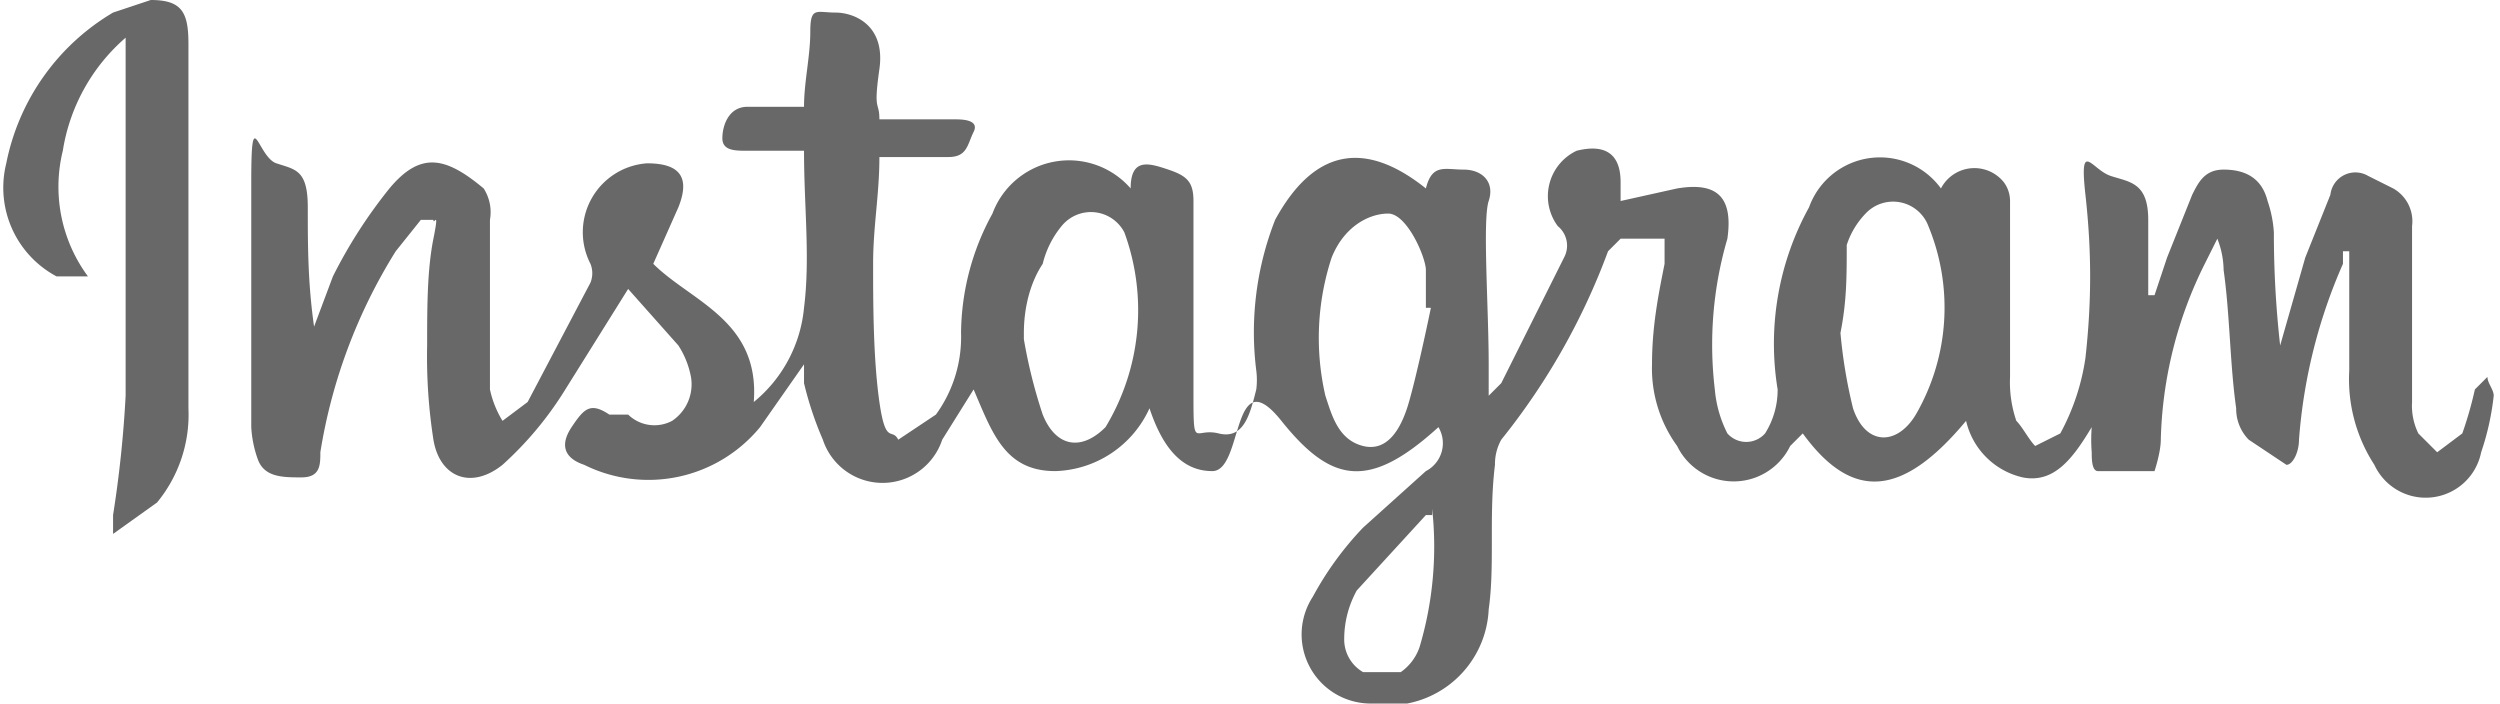 <svg xmlns="http://www.w3.org/2000/svg" viewBox="0 0 39.8 11.2"><title>logo-instagram</title><g id="c32d6b2b-21dc-4047-b351-ef23407896ae" data-name="レイヤー 2"><g id="c4a4c239-0826-43e7-bef9-9c6d6493eb8d" data-name="レイヤー 1"><path d="M22.7,3c.1-.4.3-.3.6-.3s.5.2.4.5,0,1.7,0,2.6,0,.3,0,.5l.2-.2,1-2a.4.4,0,0,0-.1-.5.8.8,0,0,1,.3-1.2c.4-.1.7,0,.7.5s0,.1,0,.3l.9-.2c.6-.1.9.1.8.8a6,6,0,0,0-.2,2.4,1.9,1.9,0,0,0,.2.7.4.4,0,0,0,.6,0,1.3,1.3,0,0,0,.2-.7,4.5,4.5,0,0,1,.5-2.9A1.2,1.2,0,0,1,30.9,3a.6.6,0,0,1,1-.1.5.5,0,0,1,.1.3C32,4.1,32,5,32,6a1.9,1.9,0,0,0,.1.7c.1.1.2.3.3.4l.4-.2a3.6,3.6,0,0,0,.4-1.2c.1-.9.1-1.7,0-2.6s.1-.4.4-.3.6.1.6.7,0,.8,0,1.2h.1l.2-.6.4-1c.1-.2.2-.4.5-.4s.6.1.7.5a1.9,1.9,0,0,1,.1.5,16,16,0,0,0,.1,1.8l.4-1.4.4-1a.4.4,0,0,1,.6-.3l.4.2a.6.6,0,0,1,.3.6c0,.9,0,1.9,0,2.8a1,1,0,0,0,.1.5l.3.3.4-.3a6,6,0,0,0,.2-.7l.2-.2c0,.1.1.2.1.3a4.2,4.2,0,0,1-.2.9.9.9,0,0,1-1.7.2,2.5,2.5,0,0,1-.4-1.5c0-.6,0-1.2,0-1.9h-.1v.2a8.5,8.5,0,0,0-.7,2.8c0,.2-.1.4-.2.4L35.8,7a.7.7,0,0,1-.2-.5c-.1-.7-.1-1.5-.2-2.2a1.4,1.4,0,0,0-.1-.5l-.2.4A6.6,6.6,0,0,0,34.4,7c0,.2-.1.5-.1.5h-.9c-.1,0-.1-.2-.1-.3a2.6,2.6,0,0,1,0-.4c-.3.5-.6.9-1.1.8a1.2,1.2,0,0,1-.9-.9c-1,1.2-1.8,1.3-2.6.2l-.2.2a1,1,0,0,1-1.8,0,2.1,2.1,0,0,1-.4-1.3c0-.6.1-1.1.2-1.6V3.8h-.7l-.2.2a10.7,10.7,0,0,1-1.7,3,.8.8,0,0,0-.1.4c-.1.8,0,1.6-.1,2.3a1.6,1.6,0,0,1-1.9,1.5,1.1,1.1,0,0,1-.9-1.7,5.1,5.1,0,0,1,.8-1.1l1-.9a.5.5,0,0,0,.2-.7c-1.1,1-1.7.9-2.5-.1s-.6.8-1.1.8-.8-.4-1-1a1.7,1.7,0,0,1-1.5,1c-.8,0-1-.6-1.3-1.3l-.5.8A1,1,0,0,1,13.1,7a5.4,5.4,0,0,1-.3-.9V5.8l-.7,1a2.3,2.3,0,0,1-2.8.6c-.3-.1-.4-.3-.2-.6s.3-.4.6-.2H10a.6.6,0,0,0,.7.1A.7.7,0,0,0,11,6a1.4,1.4,0,0,0-.2-.5l-.8-.9-1,1.6A5.5,5.5,0,0,1,8,7.4c-.5.4-1,.2-1.1-.4a8.6,8.6,0,0,1-.1-1.5c0-.6,0-1.2.1-1.7s0-.2,0-.3H6.7l-.4.5A8.6,8.6,0,0,0,5.1,7.2c0,.2,0,.4-.3.4s-.6,0-.7-.3a1.8,1.8,0,0,1-.1-.5c0-1.3,0-2.6,0-3.9s.1-.4.4-.3.5.1.5.7,0,1.2.1,1.9l.3-.8A7.8,7.8,0,0,1,6.2,3c.5-.6.9-.5,1.5,0a.7.7,0,0,1,.1.5c0,.9,0,1.8,0,2.7a1.6,1.6,0,0,0,.2.5l.4-.3L9.4,4.5a.4.4,0,0,0,0-.3,1.1,1.1,0,0,1,.9-1.6c.5,0,.7.2.5.7l-.4.9c.6.6,1.7.9,1.6,2.2a2.2,2.2,0,0,0,.8-1.5c.1-.8,0-1.6,0-2.5h-.9c-.2,0-.4,0-.4-.2s.1-.5.4-.5h.9c0-.4.1-.8.1-1.2s.1-.3.4-.3.8.2.7.9,0,.5,0,.8h1.2c.1,0,.4,0,.3.2s-.1.4-.4.4H14c0,.6-.1,1.1-.1,1.7s0,1.5.1,2.2.2.4.3.6l.6-.4a2.1,2.1,0,0,0,.4-1.3,4,4,0,0,1,.5-1.9A1.3,1.3,0,0,1,18,3c0-.5.3-.4.6-.3s.4.2.4.5,0,2,0,3,0,.6.4.7.5-.3.6-.7a1.2,1.2,0,0,0,0-.3,4.9,4.9,0,0,1,.3-2.4C20.9,2.4,21.7,2.2,22.7,3Zm6.6,2.3a8,8,0,0,0,.2,1.2c.2.6.7.6,1,.1a3.4,3.4,0,0,0,.2-3,.6.6,0,0,0-1-.2,1.3,1.3,0,0,0-.3.5C29.4,4.4,29.4,4.8,29.3,5.3Zm-13,.1a8.1,8.1,0,0,0,.3,1.2c.2.5.6.6,1,.2a3.6,3.6,0,0,0,.3-3.1.6.6,0,0,0-1-.1,1.5,1.5,0,0,0-.3.6C16.4,4.5,16.3,4.9,16.3,5.3Zm6.5-.5h-.1c0-.2,0-.4,0-.6s-.3-.9-.6-.9-.7.2-.9.7a4.1,4.1,0,0,0-.1,2.2c.1.3.2.7.6.8s.6-.3.7-.6S22.7,5.3,22.8,4.8Zm0,3.3h-.1L21.6,9.4a1.6,1.6,0,0,0-.2.8.6.6,0,0,0,.3.5h.6a.8.8,0,0,0,.3-.4A5.6,5.6,0,0,0,22.8,8.1Z" style="fill:#686868"/><path d="M1.8,8.5V8.2A18.3,18.3,0,0,0,2,6.3C2,4.5,2,2.7,2,1V.6A3,3,0,0,0,1,2.4a2.4,2.4,0,0,0,.4,2H.9A1.6,1.6,0,0,1,.1,2.6,3.6,3.6,0,0,1,1.8.2L2.4,0c.5,0,.6.2.6.7s0,3.9,0,5.8a2.2,2.2,0,0,1-.5,1.5l-.7.5Z" style="fill:#686868"/></g></g></svg>